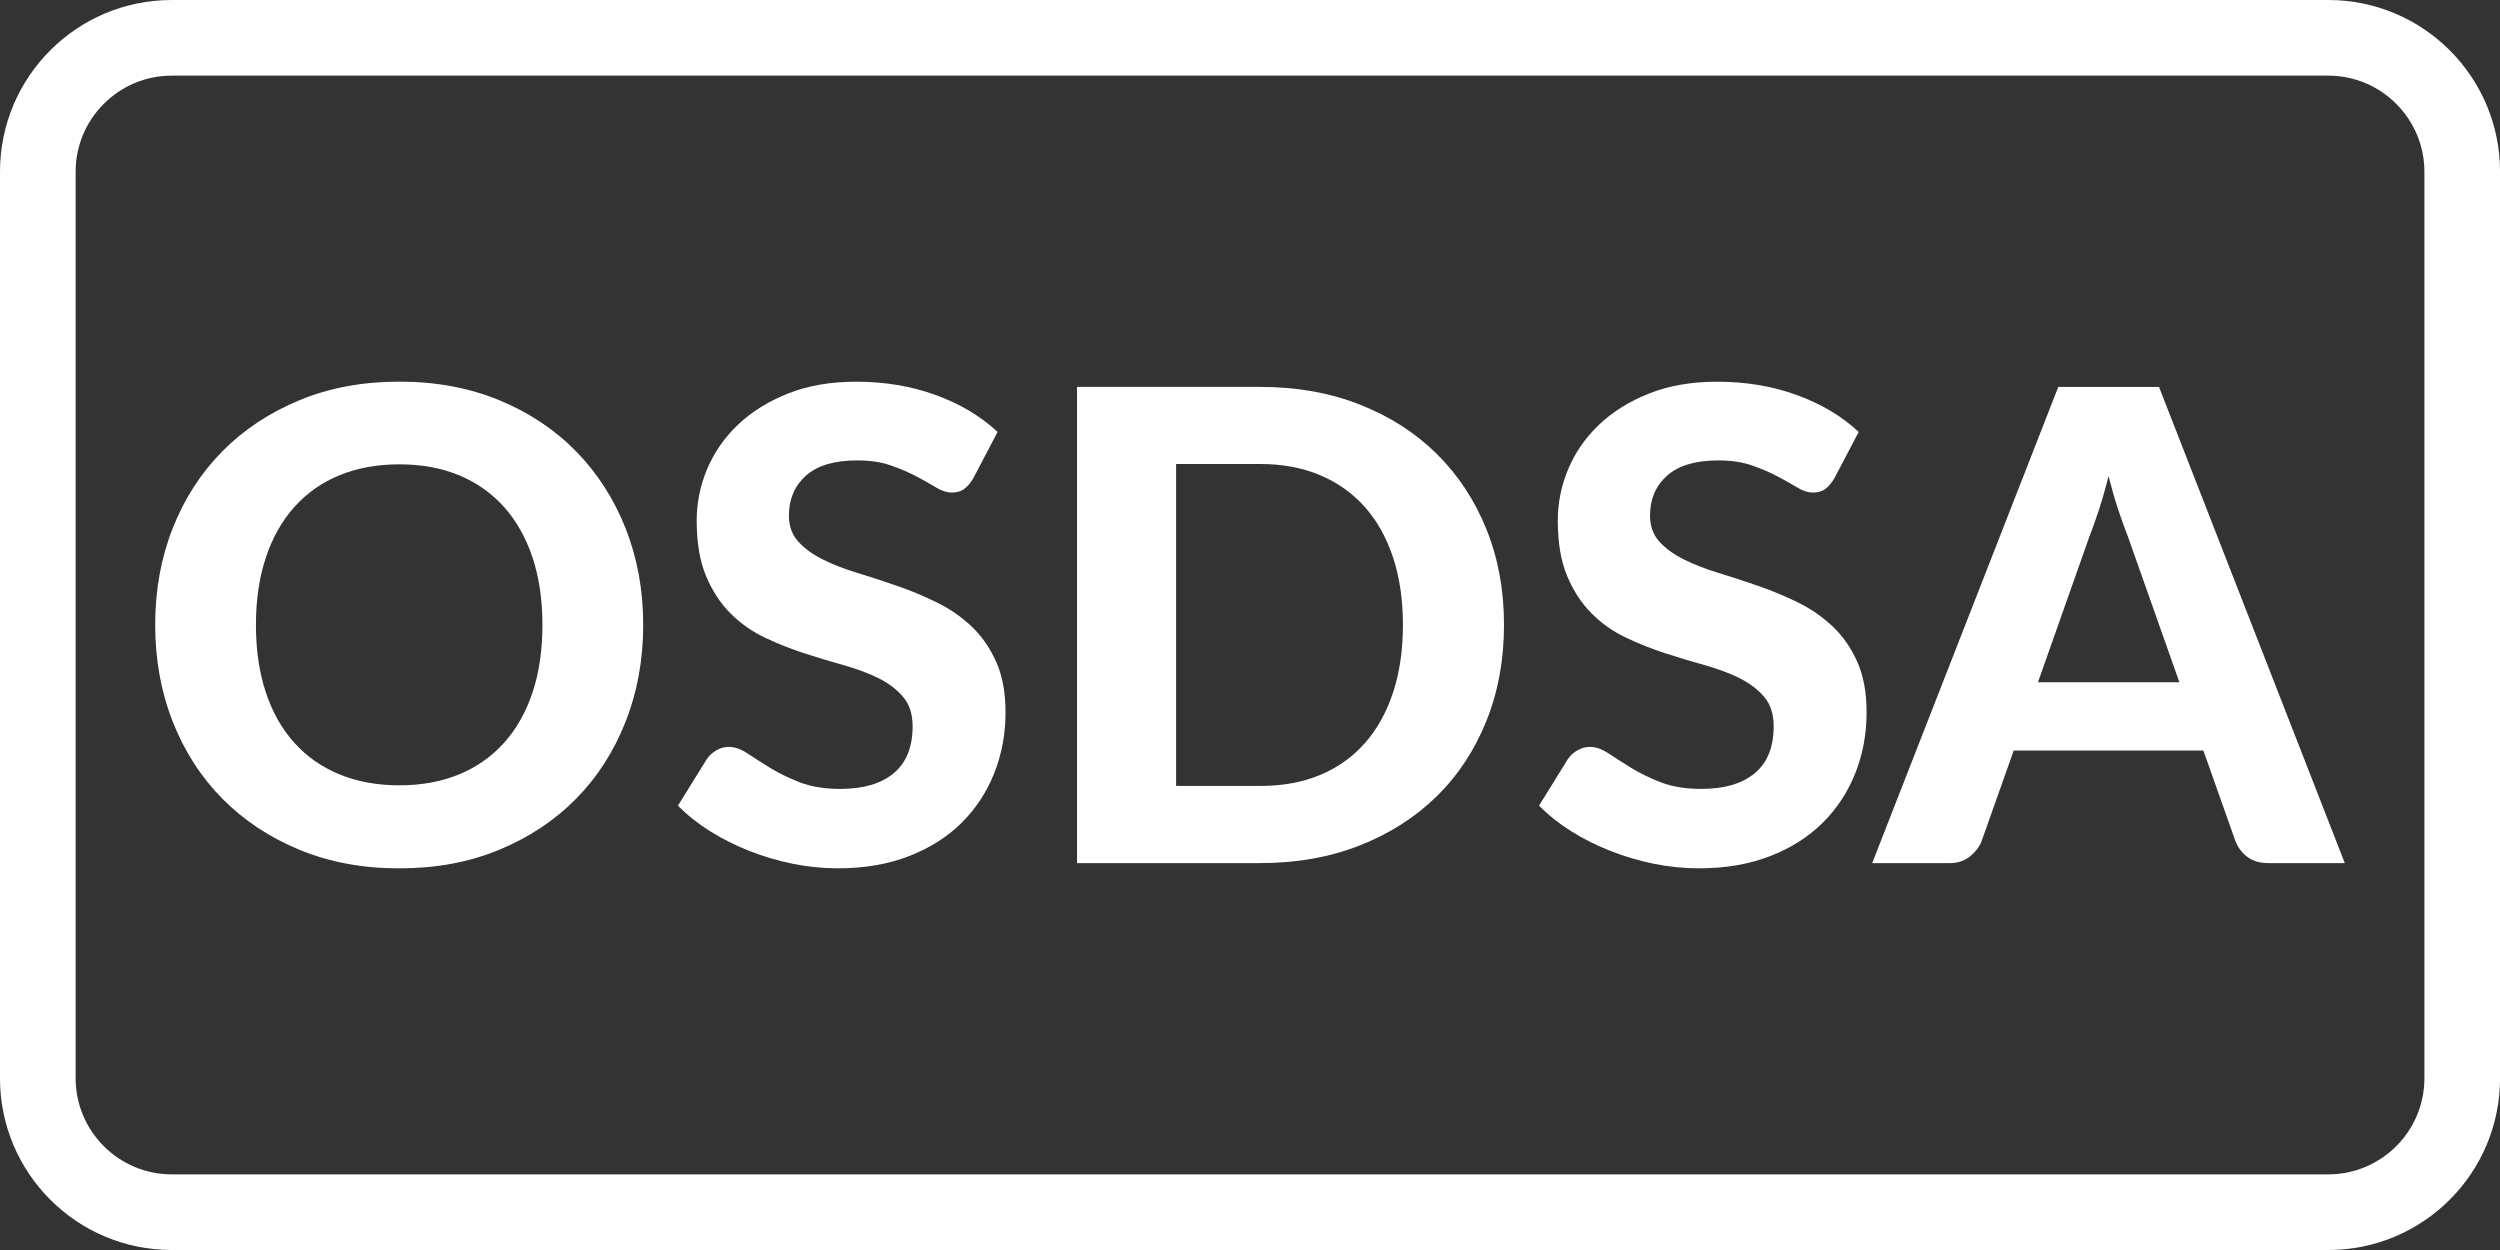 <?xml version="1.0" encoding="utf-8"?>
<!-- Generator: Adobe Illustrator 17.0.0, SVG Export Plug-In . SVG Version: 6.00 Build 0)  -->
<!DOCTYPE svg PUBLIC "-//W3C//DTD SVG 1.1//EN" "http://www.w3.org/Graphics/SVG/1.1/DTD/svg11.dtd">
<svg version="1.1" xmlns="http://www.w3.org/2000/svg" xmlns:xlink="http://www.w3.org/1999/xlink" x="0px" y="0px"
	 width="66.11px" height="33.055px" viewBox="0 0 66.11 33.055" enable-background="new 0 0 66.11 33.055"
	 xml:space="preserve">
<rect x="0" y="0" width="66.11" height="33.055" fill="#333333" stroke="none"/>
<g id="Vrstva_6" display="none">
</g>
<g id="pozadí">
</g>
<g id="grafika">
	<g>
		<g>
			<path fill="#FFFFFF" d="M61.569,2c1.401,0,2.542,1.14,2.542,2.541v23.973c0,1.401-1.14,2.541-2.542,2.541
				H4.541c-1.401,0-2.541-1.14-2.541-2.541V4.541C2,3.14,3.14,2,4.541,2H61.569 M61.569,0H4.541
				C2.033,0,0,2.033,0,4.541v23.973c0,2.508,2.033,4.541,4.541,4.541h57.028
				c2.508,0,4.542-2.033,4.542-4.541V4.541C66.111,2.033,64.077,0,61.569,0L61.569,0z"/>
		</g>
	</g>
</g>
<g id="obrázky">
</g>
<g id="text">
	<g>
		<path fill="#FFFFFF" d="M17.009,16.523c0,0.92-0.155,1.773-0.465,2.56
			c-0.31,0.787-0.746,1.467-1.311,2.04c-0.564,0.572-1.242,1.022-2.035,1.35
			s-1.672,0.49-2.638,0.49c-0.967,0-1.846-0.163-2.639-0.49S6.45,21.695,5.882,21.123
			c-0.566-0.573-1.005-1.253-1.314-2.04C4.258,18.297,4.104,17.443,4.104,16.523
			s0.154-1.771,0.464-2.556s0.748-1.463,1.314-2.035c0.567-0.573,1.247-1.022,2.04-1.35
			s1.672-0.49,2.639-0.49c0.966,0,1.845,0.163,2.638,0.49s1.471,0.778,2.035,1.354
			c0.564,0.576,1.001,1.256,1.311,2.04C16.854,14.76,17.009,15.609,17.009,16.523z M14.344,16.523
			c0-0.66-0.087-1.251-0.26-1.775c-0.174-0.523-0.424-0.969-0.751-1.336s-0.724-0.648-1.189-0.842
			c-0.466-0.194-0.993-0.291-1.583-0.291c-0.591,0-1.12,0.097-1.589,0.291
			c-0.469,0.193-0.866,0.475-1.193,0.842c-0.327,0.367-0.577,0.812-0.75,1.336
			c-0.174,0.524-0.261,1.115-0.261,1.775c0,0.665,0.087,1.26,0.261,1.783
			c0.173,0.523,0.423,0.968,0.75,1.332c0.327,0.365,0.725,0.644,1.193,0.838
			c0.469,0.193,0.998,0.291,1.589,0.291c0.59,0,1.117-0.098,1.583-0.291
			c0.466-0.194,0.862-0.473,1.189-0.838c0.327-0.364,0.577-0.809,0.751-1.332
			C14.257,17.783,14.344,17.188,14.344,16.523z"/>
		<path fill="#FFFFFF" d="M25.74,12.643c-0.081,0.134-0.164,0.23-0.248,0.291s-0.192,0.091-0.325,0.091
			c-0.127,0-0.265-0.044-0.412-0.134s-0.319-0.187-0.517-0.291c-0.196-0.104-0.422-0.201-0.677-0.291
			s-0.553-0.134-0.894-0.134c-0.603,0-1.054,0.134-1.354,0.403c-0.301,0.269-0.451,0.62-0.451,1.055
			c0,0.277,0.083,0.507,0.248,0.689c0.164,0.183,0.382,0.34,0.65,0.473
			c0.27,0.134,0.574,0.252,0.916,0.356c0.341,0.104,0.69,0.218,1.05,0.343
			c0.358,0.124,0.709,0.271,1.05,0.438c0.342,0.167,0.646,0.379,0.916,0.633
			c0.269,0.255,0.485,0.565,0.65,0.934c0.165,0.367,0.248,0.814,0.248,1.341
			c0,0.572-0.101,1.109-0.3,1.609c-0.199,0.501-0.487,0.938-0.863,1.311s-0.841,0.667-1.394,0.881
			c-0.552,0.214-1.179,0.321-1.879,0.321c-0.398,0-0.797-0.041-1.193-0.121
			c-0.396-0.081-0.777-0.194-1.146-0.339c-0.367-0.145-0.713-0.318-1.037-0.521
			c-0.324-0.203-0.607-0.429-0.851-0.677l0.765-1.232c0.063-0.093,0.147-0.17,0.251-0.23
			c0.104-0.061,0.214-0.091,0.33-0.091c0.156,0,0.321,0.058,0.494,0.174
			c0.174,0.115,0.374,0.242,0.6,0.382c0.226,0.139,0.487,0.266,0.785,0.382
			c0.298,0.115,0.655,0.173,1.071,0.173c0.608,0,1.078-0.139,1.411-0.416
			c0.332-0.278,0.499-0.691,0.499-1.241c0-0.318-0.083-0.576-0.248-0.772s-0.38-0.361-0.646-0.495
			c-0.266-0.133-0.569-0.247-0.911-0.343c-0.342-0.095-0.691-0.2-1.05-0.316
			c-0.359-0.115-0.709-0.255-1.051-0.417c-0.341-0.161-0.645-0.376-0.911-0.642
			c-0.266-0.267-0.481-0.596-0.646-0.989s-0.247-0.883-0.247-1.467c0-0.469,0.093-0.923,0.277-1.362
			c0.186-0.44,0.457-0.831,0.816-1.172c0.358-0.342,0.8-0.616,1.323-0.824
			c0.523-0.209,1.124-0.312,1.801-0.312c0.758,0,1.459,0.117,2.104,0.352s1.19,0.56,1.636,0.976
			L25.74,12.643z"/>
		<path fill="#FFFFFF" d="M39.772,16.523c0,0.92-0.154,1.766-0.464,2.538s-0.746,1.437-1.311,1.992
			s-1.242,0.989-2.035,1.302s-1.672,0.469-2.639,0.469h-4.842V10.231h4.842
			c0.967,0,1.846,0.156,2.639,0.469s1.471,0.748,2.035,1.306c0.564,0.559,1.001,1.223,1.311,1.992
			S39.772,15.609,39.772,16.523z M37.099,16.523c0-0.66-0.087-1.253-0.26-1.779
			c-0.174-0.526-0.423-0.972-0.747-1.337c-0.323-0.364-0.719-0.645-1.185-0.842
			c-0.466-0.196-0.993-0.295-1.584-0.295h-2.222v8.514h2.222c0.591,0,1.118-0.097,1.584-0.29
			c0.466-0.194,0.861-0.475,1.185-0.842c0.324-0.368,0.573-0.814,0.747-1.341
			C37.012,17.785,37.099,17.188,37.099,16.523z"/>
		<path fill="#FFFFFF" d="M48.511,12.643c-0.081,0.134-0.163,0.23-0.247,0.291s-0.192,0.091-0.325,0.091
			c-0.128,0-0.265-0.044-0.412-0.134c-0.148-0.09-0.32-0.187-0.517-0.291
			c-0.197-0.104-0.423-0.201-0.677-0.291c-0.255-0.09-0.553-0.134-0.895-0.134
			c-0.602,0-1.053,0.134-1.354,0.403c-0.301,0.269-0.451,0.62-0.451,1.055
			c0,0.277,0.082,0.507,0.247,0.689s0.382,0.34,0.651,0.473c0.269,0.134,0.573,0.252,0.915,0.356
			c0.342,0.104,0.691,0.218,1.05,0.343c0.359,0.124,0.709,0.271,1.051,0.438
			c0.341,0.167,0.646,0.379,0.915,0.633c0.27,0.255,0.486,0.565,0.651,0.934
			c0.165,0.367,0.247,0.814,0.247,1.341c0,0.572-0.1,1.109-0.3,1.609
			c-0.199,0.501-0.487,0.938-0.863,1.311s-0.84,0.667-1.393,0.881s-1.179,0.321-1.879,0.321
			c-0.399,0-0.797-0.041-1.193-0.121c-0.396-0.081-0.778-0.194-1.146-0.339s-0.713-0.318-1.037-0.521
			c-0.324-0.203-0.607-0.429-0.851-0.677l0.764-1.232c0.063-0.093,0.147-0.17,0.252-0.23
			c0.104-0.061,0.214-0.091,0.329-0.091c0.156,0,0.321,0.058,0.495,0.174
			c0.174,0.115,0.373,0.242,0.599,0.382c0.226,0.139,0.487,0.266,0.785,0.382
			c0.299,0.115,0.655,0.173,1.072,0.173c0.607,0,1.077-0.139,1.41-0.416
			c0.333-0.278,0.499-0.691,0.499-1.241c0-0.318-0.082-0.576-0.247-0.772s-0.381-0.361-0.646-0.495
			c-0.267-0.133-0.57-0.247-0.911-0.343c-0.342-0.095-0.691-0.2-1.051-0.316
			c-0.358-0.115-0.709-0.255-1.05-0.417c-0.342-0.161-0.646-0.376-0.911-0.642
			c-0.267-0.267-0.481-0.596-0.646-0.989s-0.247-0.883-0.247-1.467c0-0.469,0.092-0.923,0.277-1.362
			c0.185-0.44,0.457-0.831,0.815-1.172c0.359-0.342,0.8-0.616,1.324-0.824
			c0.523-0.209,1.123-0.312,1.801-0.312c0.758,0,1.459,0.117,2.104,0.352
			c0.645,0.234,1.19,0.56,1.636,0.976L48.511,12.643z"/>
		<path fill="#FFFFFF" d="M62.006,22.824h-2.021c-0.226,0-0.409-0.054-0.552-0.161
			c-0.142-0.106-0.247-0.244-0.316-0.412l-0.851-2.403h-5.016l-0.851,2.403
			c-0.059,0.145-0.159,0.276-0.304,0.396c-0.146,0.118-0.327,0.178-0.547,0.178h-2.04l4.921-12.593
			h2.664L62.006,22.824z M57.632,18.042l-1.362-3.854c-0.081-0.202-0.166-0.439-0.256-0.711
			c-0.09-0.272-0.175-0.567-0.256-0.886c-0.081,0.324-0.167,0.624-0.256,0.898
			c-0.09,0.274-0.176,0.514-0.256,0.716l-1.354,3.836H57.632z"/>
	</g>
</g>
<g id="notes">
</g>
</svg>
